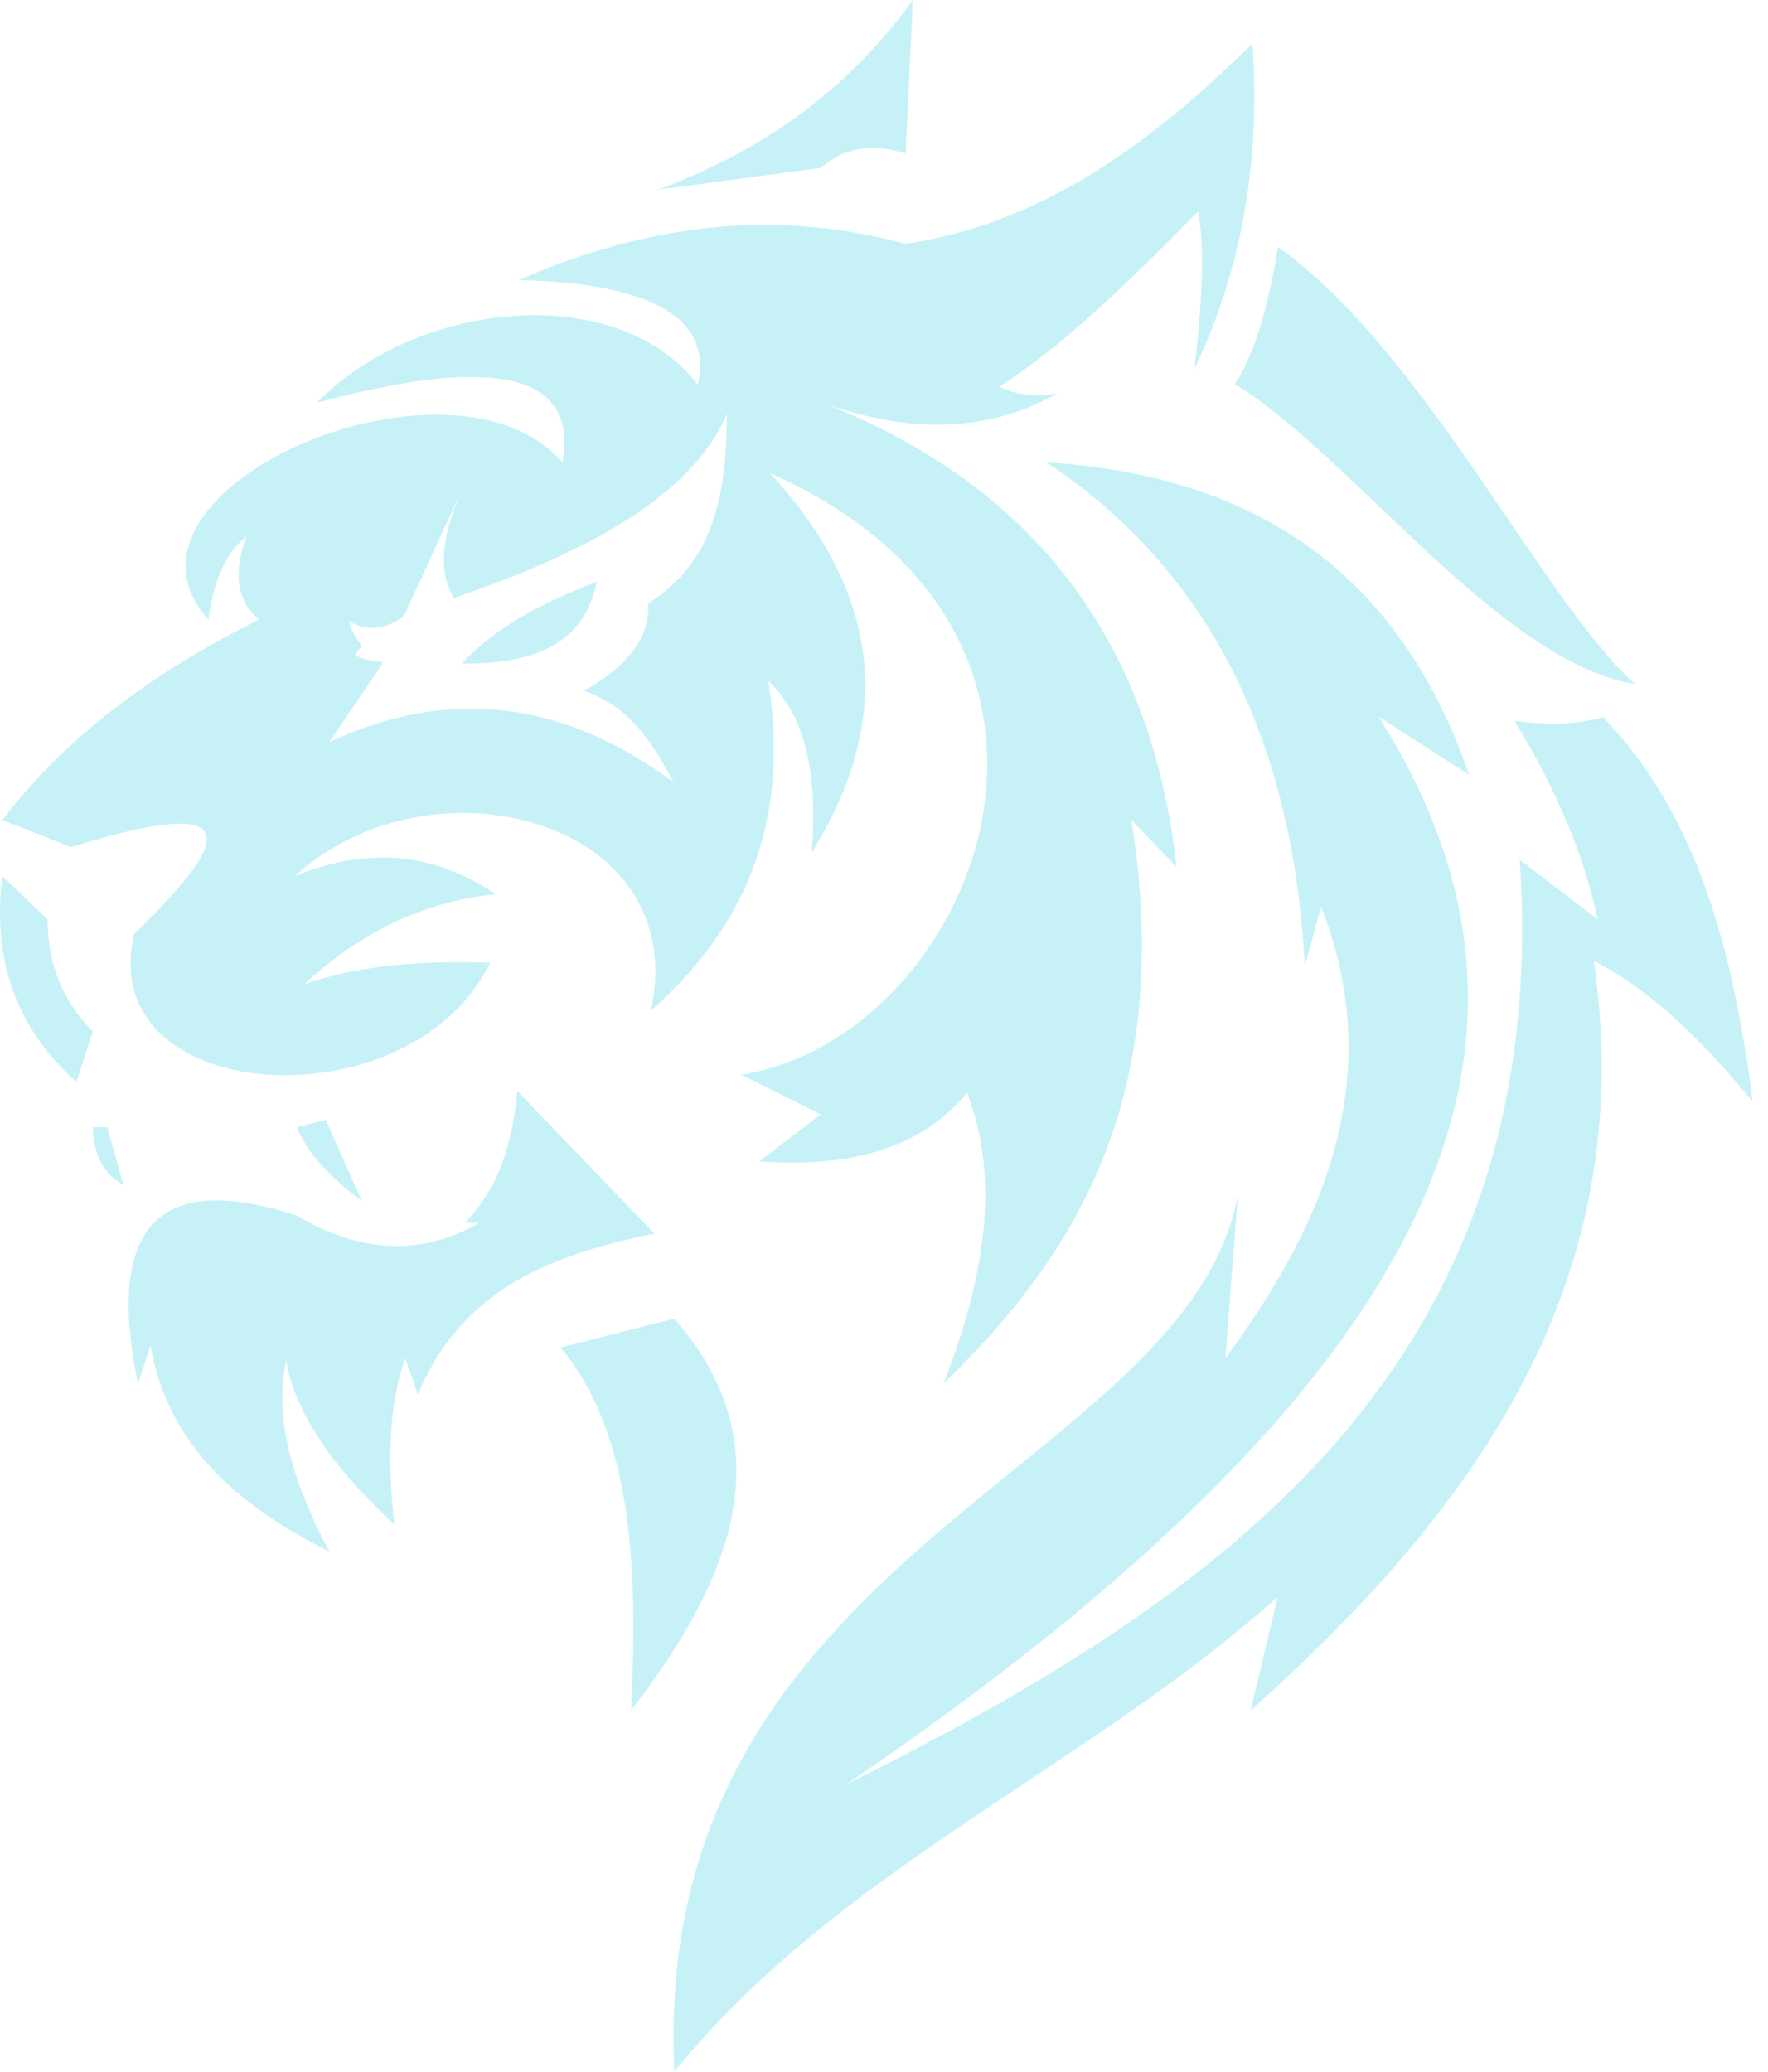 <svg width="64" height="75" viewBox="0 0 64 75" fill="none" xmlns="http://www.w3.org/2000/svg">
<path d="M20.292 48.781L24.411 47.734C28.365 52.247 26.622 57.035 22.842 61.924C23.102 56.752 22.897 51.912 20.291 48.781H20.292Z" fill="#C6F2F7"/>
<path d="M37.883 16.739C43.694 20.593 46.798 26.684 47.234 34.983L47.822 32.824C50.169 38.809 48.097 44.119 44.357 49.172L44.814 43.221C43.054 53.174 23.48 56.168 24.412 75C30.325 67.675 39.445 63.934 46.253 57.803L45.272 61.922C53.408 54.645 59.367 46.403 57.696 34.785C59.659 35.769 61.568 37.601 63.45 39.885C62.749 34.533 61.494 29.537 58.022 25.957C57.089 26.233 56.01 26.257 54.819 26.088C56.292 28.51 57.343 30.91 57.827 33.281L55.015 31.122C56.216 49.359 44.417 57.736 30.625 64.602C54.336 48.482 56.505 36.399 49.915 25.957L53.184 28.05C50.904 21.476 46.252 17.26 37.884 16.737L37.883 16.739Z" fill="#C6F2F7"/>
<path d="M44.694 13.906C45.379 12.89 45.895 11.209 46.263 8.936C51.58 12.737 55.849 21.77 59.182 24.763C54.287 23.977 48.883 16.43 44.694 13.906Z" fill="#C6F2F7"/>
<path d="M0.087 31.714C-0.298 34.746 0.595 37.231 2.767 39.169L3.356 37.338C2.326 36.291 1.725 34.976 1.721 33.283L0.086 31.714H0.087Z" fill="#C6F2F7"/>
<path d="M3.357 40.803H3.881L4.469 42.895C3.855 42.557 3.402 41.98 3.357 40.803Z" fill="#C6F2F7"/>
<path d="M10.746 40.803L11.792 40.541L13.1 43.484C12.023 42.667 11.137 41.8 10.746 40.804V40.803Z" fill="#C6F2F7"/>
<path d="M18.724 39.495C18.567 41.293 18.099 42.955 16.828 44.268H17.351C15.206 45.499 13.002 45.345 10.747 44.007C5.592 42.318 3.849 44.547 4.993 50.088L5.45 48.715C6.057 52.268 8.58 54.501 11.924 56.17C10.688 53.831 9.893 51.51 10.355 49.238C10.701 51.243 12.15 53.224 14.278 55.189C14.036 53.017 14.041 50.954 14.67 49.173L15.128 50.48C16.735 46.612 20.059 45.397 23.694 44.66L18.724 39.495Z" fill="#C6F2F7"/>
<path d="M23.824 6.866C28.252 5.211 31.02 2.78 33.044 0L32.783 5.558C31.671 5.201 30.63 5.278 29.709 6.081L23.824 6.865V6.866Z" fill="#C6F2F7"/>
<path d="M45.336 1.57C41.664 5.22 37.671 8.1 32.782 8.828C28.287 7.599 23.626 8.01 18.788 10.135C23.324 10.264 25.825 11.364 25.262 13.928C22.352 10.131 15.101 10.853 11.466 14.582C17.937 12.832 20.938 13.526 20.359 16.741C16.349 12.101 3.357 17.744 7.543 22.429C7.755 20.887 8.241 19.943 8.916 19.421C8.458 20.685 8.536 21.72 9.374 22.429C5.453 24.379 2.293 26.762 0.087 29.686L2.572 30.667C9.418 28.544 8.046 30.702 4.86 33.805C3.356 40.051 14.838 40.801 17.742 34.852C15.335 34.769 13.041 34.925 11.007 35.636C12.993 33.791 15.28 32.647 17.938 32.367C15.834 30.947 13.454 30.576 10.68 31.712C15.625 27.19 25.075 29.683 23.561 36.59C26.814 33.709 28.647 29.979 27.812 24.651C29.199 25.956 29.604 28.132 29.381 30.863C32.233 26.294 32.099 21.718 27.877 17.13C41.216 23.055 35.31 37.557 26.831 38.905L29.708 40.344L27.485 42.043C30.655 42.27 33.291 41.648 35.004 39.558C36.204 42.63 35.677 46.212 34.154 50.086C39.012 45.385 42.531 39.598 40.955 29.684L42.59 31.384C41.673 23.121 37.357 17.553 29.774 14.579C33.335 15.859 36.029 15.482 38.275 14.252C37.48 14.348 36.754 14.312 36.182 13.991C38.497 12.522 40.929 10.14 43.375 7.648C43.638 9.08 43.487 11.139 43.243 13.337C44.997 9.668 45.627 5.728 45.336 1.566V1.57ZM23.467 21.836C23.532 23.072 22.732 24.122 21.139 25.002C22.929 25.646 23.643 26.984 24.38 28.308C20.723 25.636 16.68 24.671 11.923 26.864L13.877 23.978C13.392 23.917 13.001 23.835 12.861 23.698L13.101 23.373C12.869 23.105 12.727 22.803 12.62 22.488C13.281 22.862 13.948 22.807 14.621 22.302L16.716 17.739C15.989 19.386 15.84 20.72 16.437 21.65C21.306 19.984 25.06 17.926 26.308 14.992C26.312 17.782 25.881 20.34 23.468 21.836H23.467Z" fill="#C6F2F7"/>
<path d="M16.716 24.023C20.03 24.056 21.249 22.817 21.606 21.055C19.65 21.805 17.914 22.716 16.716 24.023Z" fill="#C6F2F7"/>
</svg>
